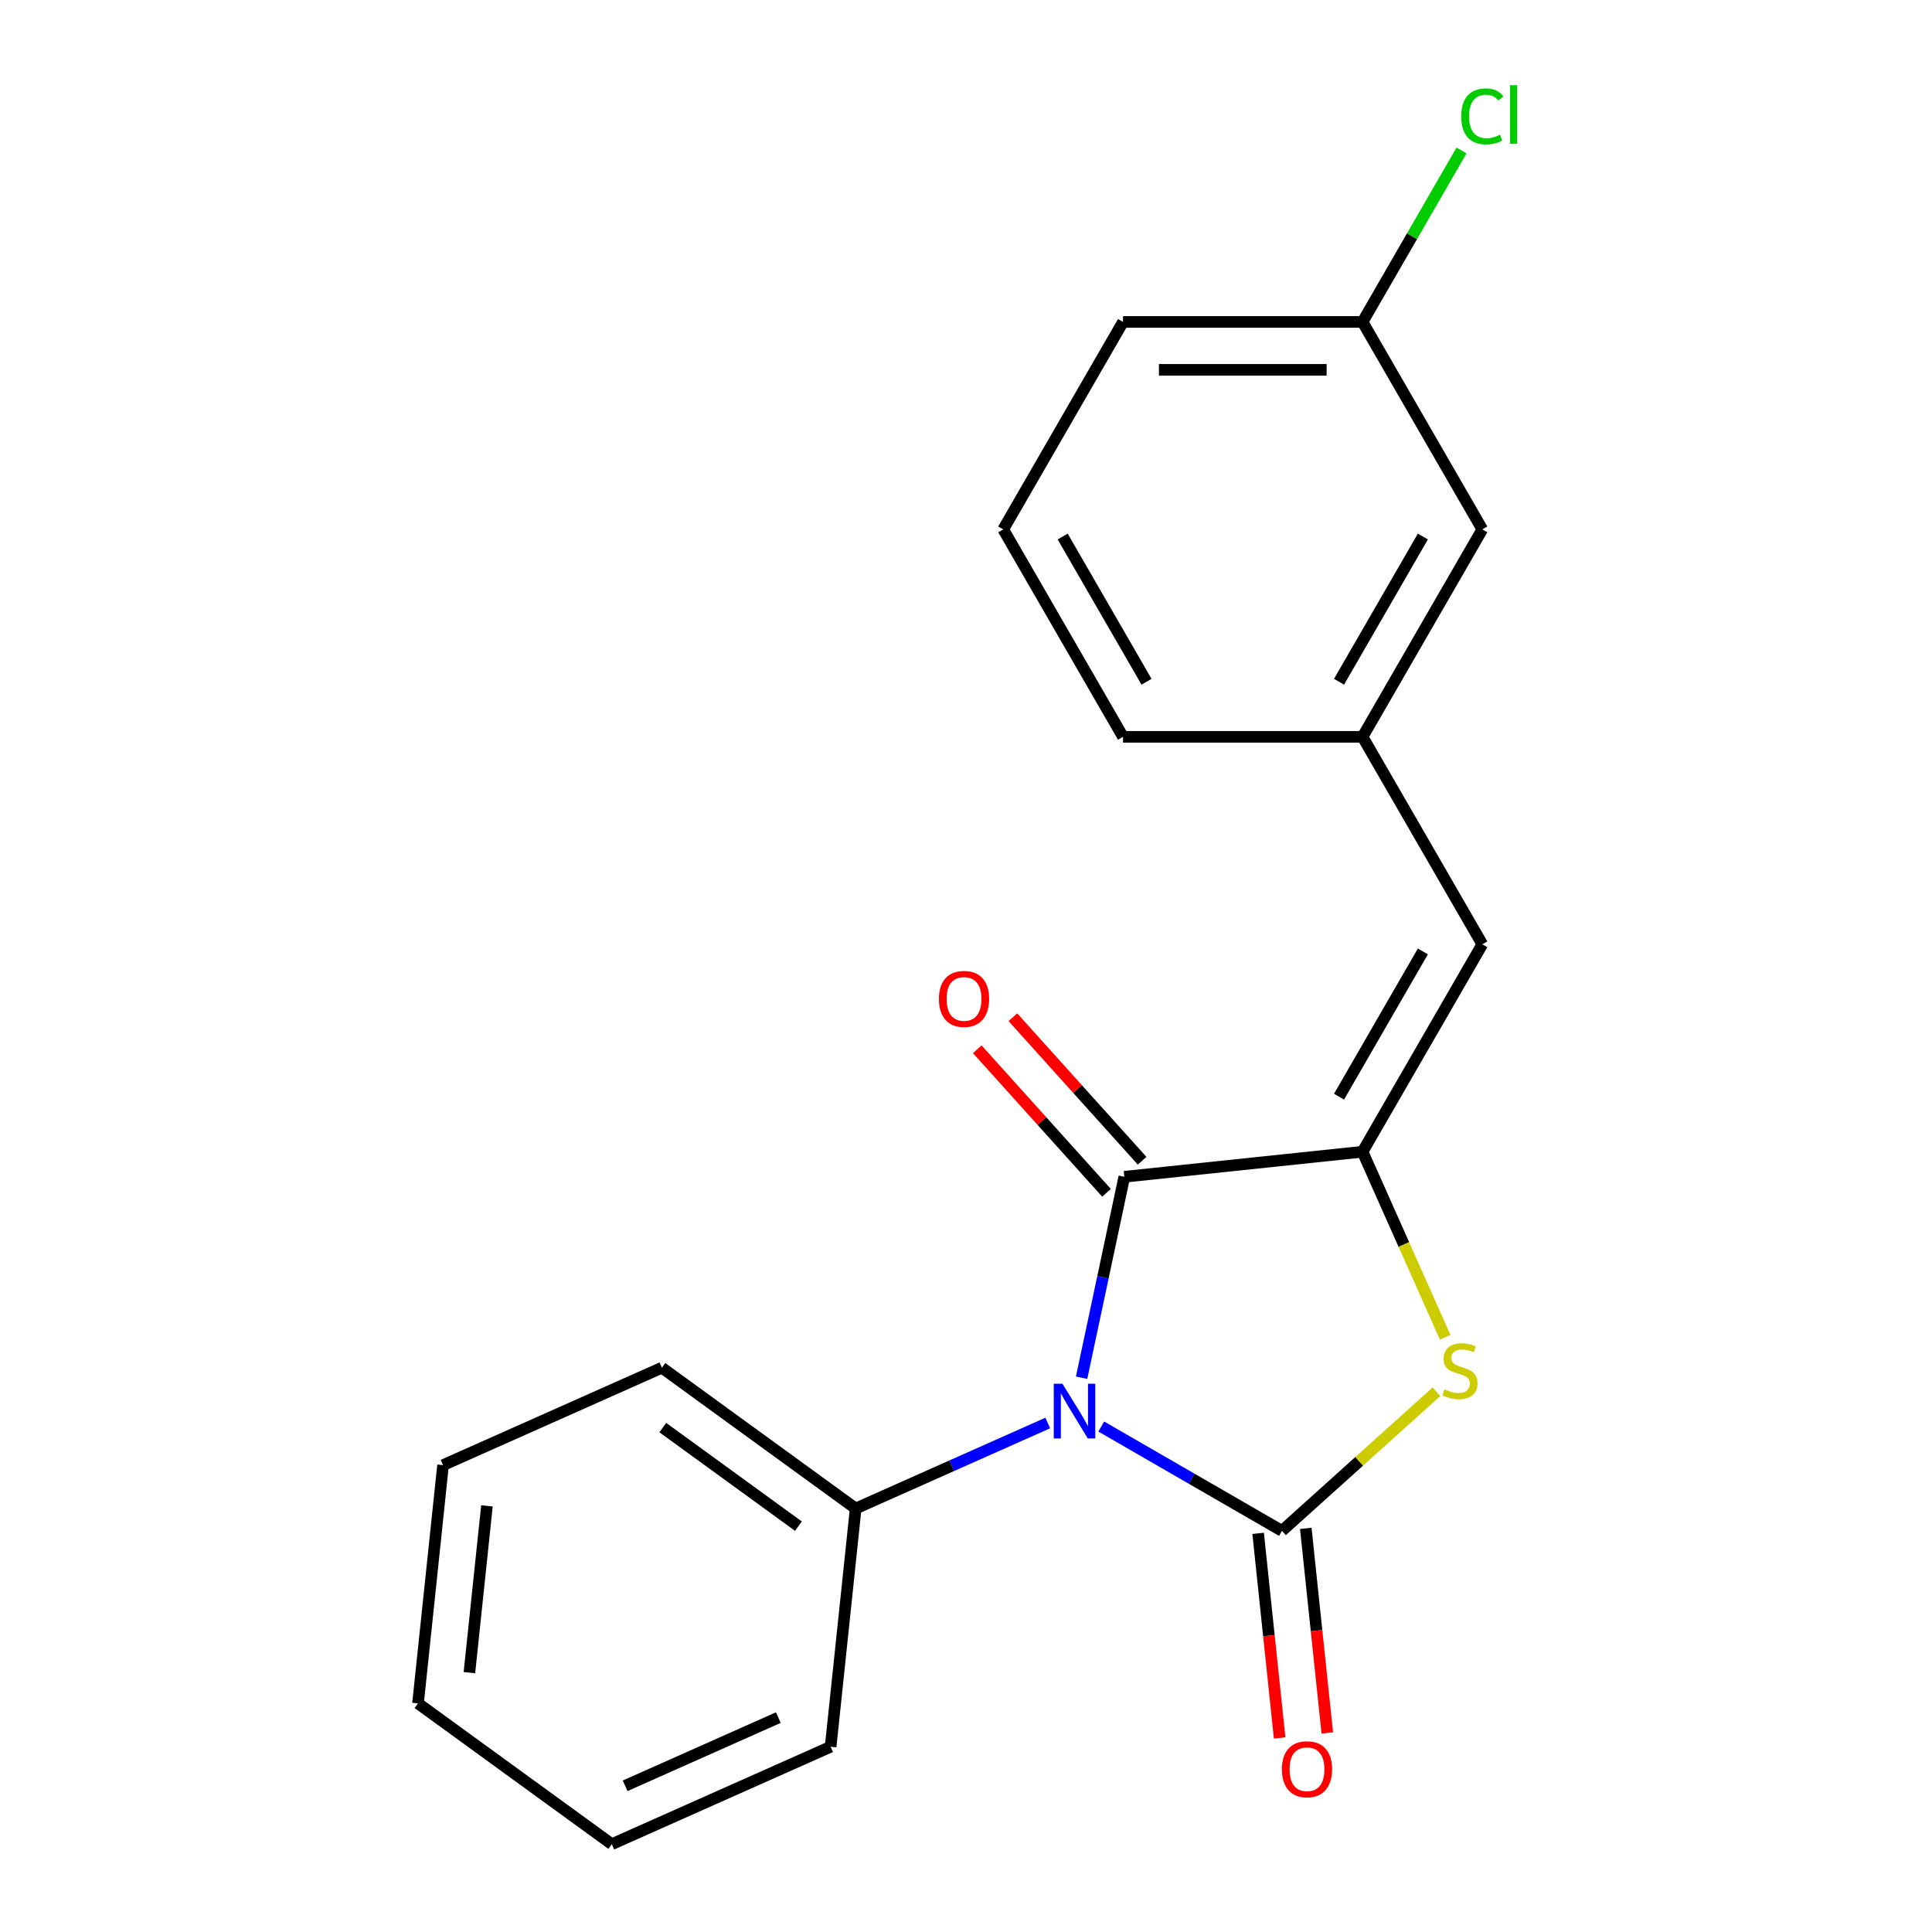 <?xml version='1.0' encoding='iso-8859-1'?>
<svg version='1.1' baseProfile='full'
              xmlns='http://www.w3.org/2000/svg'
                      xmlns:rdkit='http://www.rdkit.org/xml'
                      xmlns:xlink='http://www.w3.org/1999/xlink'
                  xml:space='preserve'
width='1000px' height='1000px' viewBox='0 0 1000 1000'>
<!-- END OF HEADER -->
<rect style='opacity:1.0;fill:#FFFFFF;stroke:none' width='1000' height='1000' x='0' y='0'> </rect>
<path class='bond-0' d='M 570.004,738.366 L 616.773,765.368' style='fill:none;fill-rule:evenodd;stroke:#0000FF;stroke-width:6px;stroke-linecap:butt;stroke-linejoin:miter;stroke-opacity:1' />
<path class='bond-0' d='M 616.773,765.368 L 663.541,792.369' style='fill:none;fill-rule:evenodd;stroke:#000000;stroke-width:6px;stroke-linecap:butt;stroke-linejoin:miter;stroke-opacity:1' />
<path class='bond-1' d='M 559.833,713.116 L 570.888,661.106' style='fill:none;fill-rule:evenodd;stroke:#0000FF;stroke-width:6px;stroke-linecap:butt;stroke-linejoin:miter;stroke-opacity:1' />
<path class='bond-1' d='M 570.888,661.106 L 581.943,609.097' style='fill:none;fill-rule:evenodd;stroke:#000000;stroke-width:6px;stroke-linecap:butt;stroke-linejoin:miter;stroke-opacity:1' />
<path class='bond-5' d='M 542.325,736.537 L 492.61,758.672' style='fill:none;fill-rule:evenodd;stroke:#0000FF;stroke-width:6px;stroke-linecap:butt;stroke-linejoin:miter;stroke-opacity:1' />
<path class='bond-5' d='M 492.61,758.672 L 442.895,780.806' style='fill:none;fill-rule:evenodd;stroke:#000000;stroke-width:6px;stroke-linecap:butt;stroke-linejoin:miter;stroke-opacity:1' />
<path class='bond-3' d='M 663.541,792.369 L 703.522,756.371' style='fill:none;fill-rule:evenodd;stroke:#000000;stroke-width:6px;stroke-linecap:butt;stroke-linejoin:miter;stroke-opacity:1' />
<path class='bond-3' d='M 703.522,756.371 L 743.503,720.372' style='fill:none;fill-rule:evenodd;stroke:#CCCC00;stroke-width:6px;stroke-linecap:butt;stroke-linejoin:miter;stroke-opacity:1' />
<path class='bond-6' d='M 651.21,793.665 L 656.775,846.61' style='fill:none;fill-rule:evenodd;stroke:#000000;stroke-width:6px;stroke-linecap:butt;stroke-linejoin:miter;stroke-opacity:1' />
<path class='bond-6' d='M 656.775,846.61 L 662.34,899.555' style='fill:none;fill-rule:evenodd;stroke:#FF0000;stroke-width:6px;stroke-linecap:butt;stroke-linejoin:miter;stroke-opacity:1' />
<path class='bond-6' d='M 675.872,791.073 L 681.437,844.018' style='fill:none;fill-rule:evenodd;stroke:#000000;stroke-width:6px;stroke-linecap:butt;stroke-linejoin:miter;stroke-opacity:1' />
<path class='bond-6' d='M 681.437,844.018 L 687.002,896.963' style='fill:none;fill-rule:evenodd;stroke:#FF0000;stroke-width:6px;stroke-linecap:butt;stroke-linejoin:miter;stroke-opacity:1' />
<path class='bond-2' d='M 581.943,609.097 L 705.252,596.136' style='fill:none;fill-rule:evenodd;stroke:#000000;stroke-width:6px;stroke-linecap:butt;stroke-linejoin:miter;stroke-opacity:1' />
<path class='bond-7' d='M 591.157,600.8 L 557.715,563.659' style='fill:none;fill-rule:evenodd;stroke:#000000;stroke-width:6px;stroke-linecap:butt;stroke-linejoin:miter;stroke-opacity:1' />
<path class='bond-7' d='M 557.715,563.659 L 524.274,526.519' style='fill:none;fill-rule:evenodd;stroke:#FF0000;stroke-width:6px;stroke-linecap:butt;stroke-linejoin:miter;stroke-opacity:1' />
<path class='bond-7' d='M 572.729,617.393 L 539.287,580.252' style='fill:none;fill-rule:evenodd;stroke:#000000;stroke-width:6px;stroke-linecap:butt;stroke-linejoin:miter;stroke-opacity:1' />
<path class='bond-7' d='M 539.287,580.252 L 505.845,543.111' style='fill:none;fill-rule:evenodd;stroke:#FF0000;stroke-width:6px;stroke-linecap:butt;stroke-linejoin:miter;stroke-opacity:1' />
<path class='bond-4' d='M 705.252,596.136 L 767.246,488.759' style='fill:none;fill-rule:evenodd;stroke:#000000;stroke-width:6px;stroke-linecap:butt;stroke-linejoin:miter;stroke-opacity:1' />
<path class='bond-4' d='M 693.076,567.631 L 736.472,492.467' style='fill:none;fill-rule:evenodd;stroke:#000000;stroke-width:6px;stroke-linecap:butt;stroke-linejoin:miter;stroke-opacity:1' />
<path class='bond-20' d='M 705.252,596.136 L 726.634,644.161' style='fill:none;fill-rule:evenodd;stroke:#000000;stroke-width:6px;stroke-linecap:butt;stroke-linejoin:miter;stroke-opacity:1' />
<path class='bond-20' d='M 726.634,644.161 L 748.016,692.185' style='fill:none;fill-rule:evenodd;stroke:#CCCC00;stroke-width:6px;stroke-linecap:butt;stroke-linejoin:miter;stroke-opacity:1' />
<path class='bond-8' d='M 767.246,488.759 L 705.252,381.382' style='fill:none;fill-rule:evenodd;stroke:#000000;stroke-width:6px;stroke-linecap:butt;stroke-linejoin:miter;stroke-opacity:1' />
<path class='bond-14' d='M 442.895,780.806 L 342.587,707.927' style='fill:none;fill-rule:evenodd;stroke:#000000;stroke-width:6px;stroke-linecap:butt;stroke-linejoin:miter;stroke-opacity:1' />
<path class='bond-14' d='M 413.273,789.936 L 343.057,738.921' style='fill:none;fill-rule:evenodd;stroke:#000000;stroke-width:6px;stroke-linecap:butt;stroke-linejoin:miter;stroke-opacity:1' />
<path class='bond-15' d='M 442.895,780.806 L 429.935,904.115' style='fill:none;fill-rule:evenodd;stroke:#000000;stroke-width:6px;stroke-linecap:butt;stroke-linejoin:miter;stroke-opacity:1' />
<path class='bond-9' d='M 705.252,381.382 L 767.246,274.005' style='fill:none;fill-rule:evenodd;stroke:#000000;stroke-width:6px;stroke-linecap:butt;stroke-linejoin:miter;stroke-opacity:1' />
<path class='bond-9' d='M 693.076,352.877 L 736.472,277.713' style='fill:none;fill-rule:evenodd;stroke:#000000;stroke-width:6px;stroke-linecap:butt;stroke-linejoin:miter;stroke-opacity:1' />
<path class='bond-13' d='M 705.252,381.382 L 581.264,381.382' style='fill:none;fill-rule:evenodd;stroke:#000000;stroke-width:6px;stroke-linecap:butt;stroke-linejoin:miter;stroke-opacity:1' />
<path class='bond-10' d='M 767.246,274.005 L 705.252,166.628' style='fill:none;fill-rule:evenodd;stroke:#000000;stroke-width:6px;stroke-linecap:butt;stroke-linejoin:miter;stroke-opacity:1' />
<path class='bond-11' d='M 705.252,166.628 L 730.868,122.26' style='fill:none;fill-rule:evenodd;stroke:#000000;stroke-width:6px;stroke-linecap:butt;stroke-linejoin:miter;stroke-opacity:1' />
<path class='bond-11' d='M 730.868,122.26 L 756.484,77.891' style='fill:none;fill-rule:evenodd;stroke:#00CC00;stroke-width:6px;stroke-linecap:butt;stroke-linejoin:miter;stroke-opacity:1' />
<path class='bond-22' d='M 705.252,166.628 L 581.264,166.628' style='fill:none;fill-rule:evenodd;stroke:#000000;stroke-width:6px;stroke-linecap:butt;stroke-linejoin:miter;stroke-opacity:1' />
<path class='bond-22' d='M 686.654,191.426 L 599.862,191.426' style='fill:none;fill-rule:evenodd;stroke:#000000;stroke-width:6px;stroke-linecap:butt;stroke-linejoin:miter;stroke-opacity:1' />
<path class='bond-12' d='M 519.27,274.005 L 581.264,381.382' style='fill:none;fill-rule:evenodd;stroke:#000000;stroke-width:6px;stroke-linecap:butt;stroke-linejoin:miter;stroke-opacity:1' />
<path class='bond-12' d='M 550.044,277.713 L 593.44,352.877' style='fill:none;fill-rule:evenodd;stroke:#000000;stroke-width:6px;stroke-linecap:butt;stroke-linejoin:miter;stroke-opacity:1' />
<path class='bond-16' d='M 519.27,274.005 L 581.264,166.628' style='fill:none;fill-rule:evenodd;stroke:#000000;stroke-width:6px;stroke-linecap:butt;stroke-linejoin:miter;stroke-opacity:1' />
<path class='bond-18' d='M 342.587,707.927 L 229.318,758.358' style='fill:none;fill-rule:evenodd;stroke:#000000;stroke-width:6px;stroke-linecap:butt;stroke-linejoin:miter;stroke-opacity:1' />
<path class='bond-17' d='M 429.935,904.115 L 316.666,954.545' style='fill:none;fill-rule:evenodd;stroke:#000000;stroke-width:6px;stroke-linecap:butt;stroke-linejoin:miter;stroke-opacity:1' />
<path class='bond-17' d='M 402.859,889.026 L 323.57,924.327' style='fill:none;fill-rule:evenodd;stroke:#000000;stroke-width:6px;stroke-linecap:butt;stroke-linejoin:miter;stroke-opacity:1' />
<path class='bond-19' d='M 316.666,954.545 L 216.358,881.667' style='fill:none;fill-rule:evenodd;stroke:#000000;stroke-width:6px;stroke-linecap:butt;stroke-linejoin:miter;stroke-opacity:1' />
<path class='bond-21' d='M 229.318,758.358 L 216.358,881.667' style='fill:none;fill-rule:evenodd;stroke:#000000;stroke-width:6px;stroke-linecap:butt;stroke-linejoin:miter;stroke-opacity:1' />
<path class='bond-21' d='M 252.036,779.446 L 242.964,865.763' style='fill:none;fill-rule:evenodd;stroke:#000000;stroke-width:6px;stroke-linecap:butt;stroke-linejoin:miter;stroke-opacity:1' />
<path  class='atom-0' d='M 549.904 716.215
L 559.184 731.215
Q 560.104 732.695, 561.584 735.375
Q 563.064 738.055, 563.144 738.215
L 563.144 716.215
L 566.904 716.215
L 566.904 744.535
L 563.024 744.535
L 553.064 728.135
Q 551.904 726.215, 550.664 724.015
Q 549.464 721.815, 549.104 721.135
L 549.104 744.535
L 545.424 744.535
L 545.424 716.215
L 549.904 716.215
' fill='#0000FF'/>
<path  class='atom-4' d='M 747.683 719.125
Q 748.003 719.245, 749.323 719.805
Q 750.643 720.365, 752.083 720.725
Q 753.563 721.045, 755.003 721.045
Q 757.683 721.045, 759.243 719.765
Q 760.803 718.445, 760.803 716.165
Q 760.803 714.605, 760.003 713.645
Q 759.243 712.685, 758.043 712.165
Q 756.843 711.645, 754.843 711.045
Q 752.323 710.285, 750.803 709.565
Q 749.323 708.845, 748.243 707.325
Q 747.203 705.805, 747.203 703.245
Q 747.203 699.685, 749.603 697.485
Q 752.043 695.285, 756.843 695.285
Q 760.123 695.285, 763.843 696.845
L 762.923 699.925
Q 759.523 698.525, 756.963 698.525
Q 754.203 698.525, 752.683 699.685
Q 751.163 700.805, 751.203 702.765
Q 751.203 704.285, 751.963 705.205
Q 752.763 706.125, 753.883 706.645
Q 755.043 707.165, 756.963 707.765
Q 759.523 708.565, 761.043 709.365
Q 762.563 710.165, 763.643 711.805
Q 764.763 713.405, 764.763 716.165
Q 764.763 720.085, 762.123 722.205
Q 759.523 724.285, 755.163 724.285
Q 752.643 724.285, 750.723 723.725
Q 748.843 723.205, 746.603 722.285
L 747.683 719.125
' fill='#CCCC00'/>
<path  class='atom-7' d='M 663.502 915.758
Q 663.502 908.958, 666.862 905.158
Q 670.222 901.358, 676.502 901.358
Q 682.782 901.358, 686.142 905.158
Q 689.502 908.958, 689.502 915.758
Q 689.502 922.638, 686.102 926.558
Q 682.702 930.438, 676.502 930.438
Q 670.262 930.438, 666.862 926.558
Q 663.502 922.678, 663.502 915.758
M 676.502 927.238
Q 680.822 927.238, 683.142 924.358
Q 685.502 921.438, 685.502 915.758
Q 685.502 910.198, 683.142 907.398
Q 680.822 904.558, 676.502 904.558
Q 672.182 904.558, 669.822 907.358
Q 667.502 910.158, 667.502 915.758
Q 667.502 921.478, 669.822 924.358
Q 672.182 927.238, 676.502 927.238
' fill='#FF0000'/>
<path  class='atom-8' d='M 485.979 517.035
Q 485.979 510.235, 489.339 506.435
Q 492.699 502.635, 498.979 502.635
Q 505.259 502.635, 508.619 506.435
Q 511.979 510.235, 511.979 517.035
Q 511.979 523.915, 508.579 527.835
Q 505.179 531.715, 498.979 531.715
Q 492.739 531.715, 489.339 527.835
Q 485.979 523.955, 485.979 517.035
M 498.979 528.515
Q 503.299 528.515, 505.619 525.635
Q 507.979 522.715, 507.979 517.035
Q 507.979 511.475, 505.619 508.675
Q 503.299 505.835, 498.979 505.835
Q 494.659 505.835, 492.299 508.635
Q 489.979 511.435, 489.979 517.035
Q 489.979 522.755, 492.299 525.635
Q 494.659 528.515, 498.979 528.515
' fill='#FF0000'/>
<path  class='atom-12' d='M 756.326 60.231
Q 756.326 53.191, 759.606 49.511
Q 762.926 45.791, 769.206 45.791
Q 775.046 45.791, 778.166 49.911
L 775.526 52.071
Q 773.246 49.071, 769.206 49.071
Q 764.926 49.071, 762.646 51.951
Q 760.406 54.791, 760.406 60.231
Q 760.406 65.831, 762.726 68.711
Q 765.086 71.591, 769.646 71.591
Q 772.766 71.591, 776.406 69.711
L 777.526 72.711
Q 776.046 73.671, 773.806 74.231
Q 771.566 74.791, 769.086 74.791
Q 762.926 74.791, 759.606 71.031
Q 756.326 67.271, 756.326 60.231
' fill='#00CC00'/>
<path  class='atom-12' d='M 781.606 44.071
L 785.286 44.071
L 785.286 74.431
L 781.606 74.431
L 781.606 44.071
' fill='#00CC00'/>
</svg>
